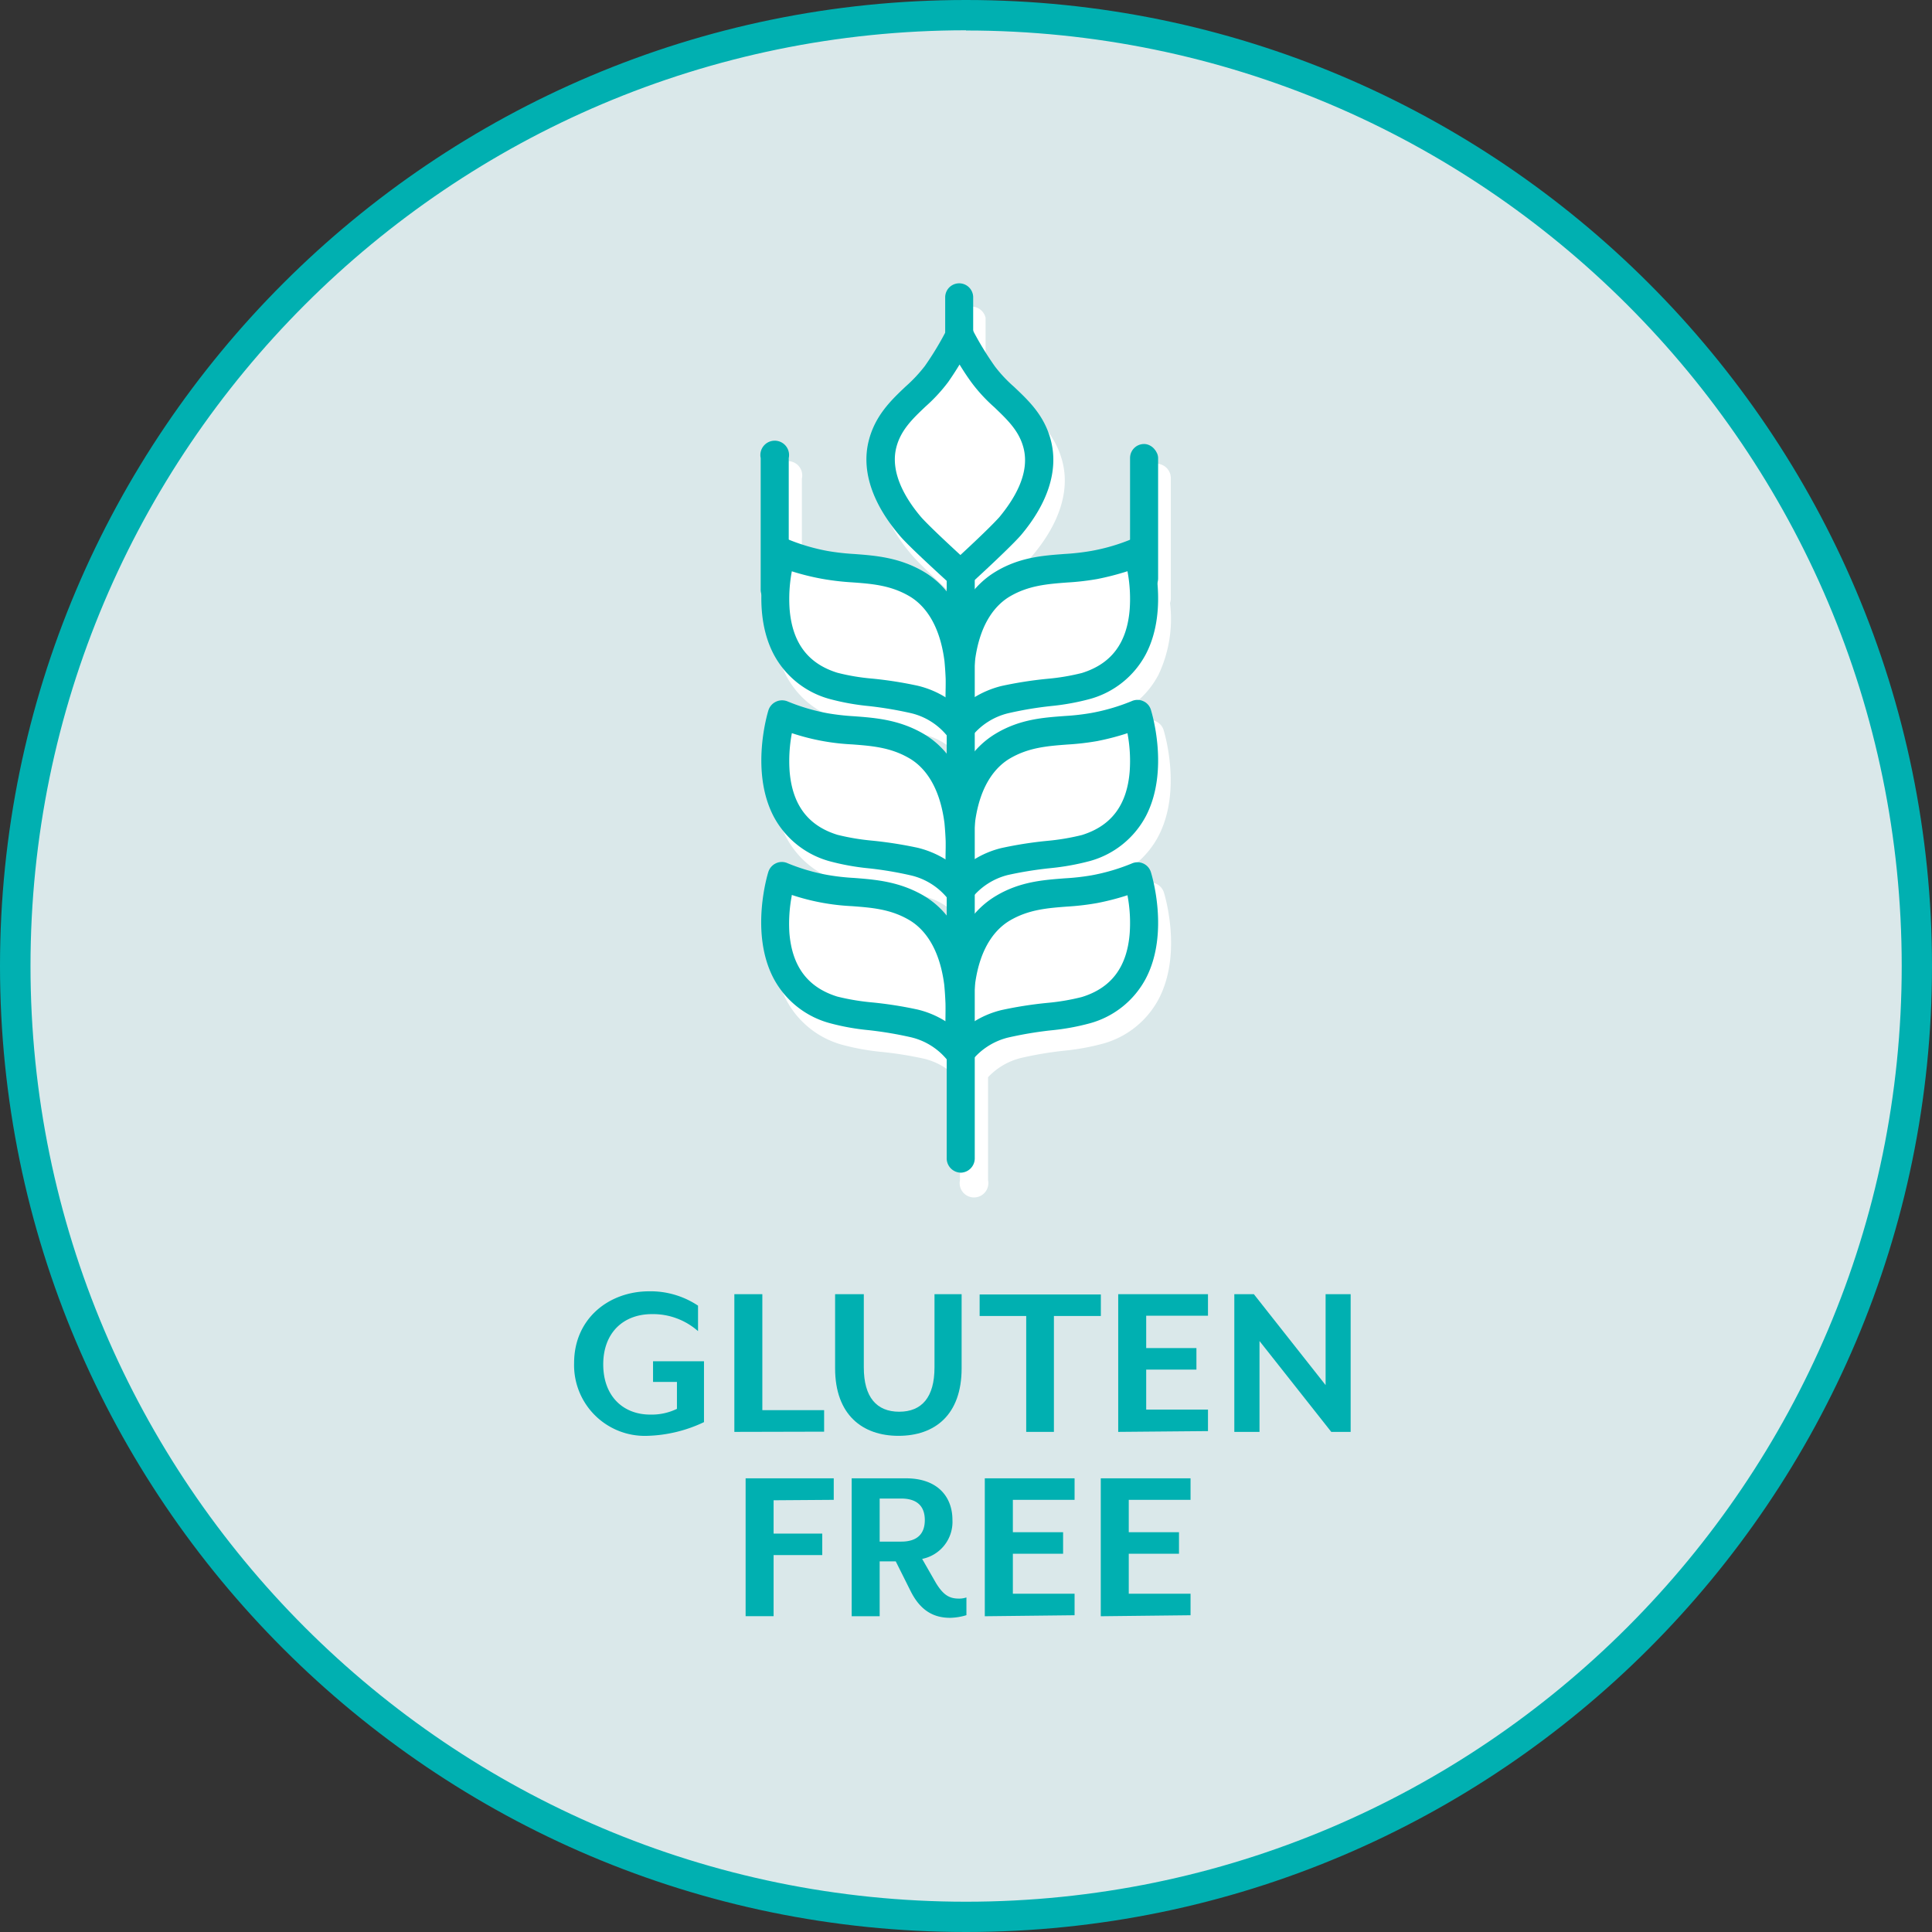 <svg id="Layer_1" data-name="Layer 1" xmlns="http://www.w3.org/2000/svg" viewBox="0 0 269.22 269.22"><rect x="0" y="0" width="269.22" height="269.22" fill="#333333" stroke="none"/><defs><style>.cls-1{fill:#dae8ea;}.cls-2{fill:#00b0b1;}.cls-3{fill:#fff;}</style></defs><title>LAVIDO_WEB_SOCIALICONS</title><circle class="cls-1" cx="134.61" cy="133.97" r="132.49"/><path class="cls-2" d="M90.23,200.08A9.86,9.86,0,0,1,80,189.94c0-6.21,4.86-10,10.46-10a11.94,11.94,0,0,1,6.81,2v3.55a9.48,9.48,0,0,0-6.43-2.37c-4,0-6.78,2.62-6.78,7s2.72,7,6.56,7a8.08,8.08,0,0,0,3.71-.8v-3.75H91v-2.88H98.1v8.48A19.55,19.55,0,0,1,90.23,200.08Z"/><path class="cls-2" d="M102.33,199.53V180.34h3.9V196.5h8.61v3Z"/><path class="cls-2" d="M125.2,200.08c-5,0-8.83-2.91-8.83-9.41V180.34h4v10.21c0,4.15,1.79,6.17,4.93,6.17s4.92-2,4.92-6.17V180.34H134v10.33C134,197.17,130.26,200.08,125.2,200.08Z"/><path class="cls-2" d="M146.86,183.38v16.15H143V183.38h-6.49v-3h16.89v3Z"/><path class="cls-2" d="M155.82,199.53V180.34h12.51v3h-8.61v4.51h7v3h-7v5.57h8.61v3Z"/><path class="cls-2" d="M185.51,199.53l-10-12.66v12.66H172V180.34h2.72l10,12.67V180.34h3.49v19.19Z"/><path class="cls-2" d="M107.8,209.06v4.64h6.78v3H107.8v8.51h-3.9V206h12.28v3Z"/><path class="cls-2" d="M132.4,225.44c-2.3,0-4.16-1-5.53-3.77l-2.05-4.1h-2.24v7.65h-3.9V206h7.55c4.54,0,6.49,2.69,6.49,5.79a5.26,5.26,0,0,1-4.22,5.44l1.89,3.3c1,1.66,1.85,2.23,3.19,2.23a3.13,3.13,0,0,0,1.09-.16v2.47A8.3,8.3,0,0,1,132.4,225.44Zm-9.82-10.62h3c2.43,0,3.29-1.28,3.29-3s-.86-3-3.29-3h-3Z"/><path class="cls-2" d="M137.23,225.22V206h12.51v3h-8.6v4.51h7v3h-7v5.57h8.6v3Z"/><path class="cls-2" d="M153.39,225.22V206H165.9v3h-8.61v4.51h7v3h-7v5.57h8.61v3Z"/><path class="cls-2" d="M134.61,269.22C60.39,269.22,0,208.83,0,134.61S60.39,0,134.61,0,269.22,60.39,269.22,134.61,208.83,269.22,134.61,269.22Zm0-265C62.73,4.25,4.25,62.73,4.25,134.61S62.73,265,134.61,265,265,206.49,265,134.61,206.49,4.25,134.61,4.25Z"/><path class="cls-3" d="M142.25,102.26a53,53,0,0,1,5.93-1,32.3,32.3,0,0,0,5.51-1,12.52,12.52,0,0,0,7.74-6.23,18.21,18.21,0,0,0,1.61-10,1.84,1.84,0,0,0,.11-.62l0-16.79a2,2,0,0,0-1.95-2h0a2,2,0,0,0-2,2V78.18a29.75,29.75,0,0,1-5.34,1.55,32.76,32.76,0,0,1-3.72.42c-2.92.22-6.23.48-9.59,2.43a11.85,11.85,0,0,0-3,2.43V83.57c3.37-3.11,5.51-5.18,6.31-6.14,3.77-4.47,5.22-9,4.2-13.05h0c-.89-3.56-3.17-5.72-5.18-7.61a19.92,19.92,0,0,1-2.66-2.84,43.67,43.67,0,0,1-2.88-4.76V44.3a2,2,0,0,0-3.91,0v4.77a43.86,43.86,0,0,1-2.87,4.76A20.42,20.42,0,0,1,128,56.67c-2,1.9-4.29,4-5.18,7.62-1,4.07.43,8.58,4.2,13,.84,1,3.1,3.18,6.71,6.48v1.64a12.08,12.08,0,0,0-3.34-2.88c-3.36-2-6.67-2.2-9.59-2.42a32.76,32.76,0,0,1-3.72-.42,29.18,29.18,0,0,1-5.34-1.54V66.7a2,2,0,1,0-3.9,0V85.09a1.94,1.94,0,0,0,0,.24,17.52,17.52,0,0,0,1.7,8.8,12.54,12.54,0,0,0,7.75,6.23,33.24,33.24,0,0,0,5.5,1,50.64,50.64,0,0,1,5.94,1,9.33,9.33,0,0,1,5,3.11V108a12.08,12.08,0,0,0-3.34-2.88c-3.36-2-6.67-2.2-9.59-2.42a32.76,32.76,0,0,1-3.72-.42,27.68,27.68,0,0,1-5.56-1.64,2,2,0,0,0-2.68,1.19c-.11.35-2.61,8.5.72,14.84a12.57,12.57,0,0,0,7.75,6.23,34.33,34.33,0,0,0,5.5,1,52.79,52.79,0,0,1,5.94,1,9.45,9.45,0,0,1,5,3.11v2.67a12.08,12.08,0,0,0-3.34-2.88c-3.36-1.95-6.67-2.2-9.59-2.42a32.76,32.76,0,0,1-3.72-.42,27.41,27.41,0,0,1-5.56-1.64,2,2,0,0,0-1.61,0,2,2,0,0,0-1.07,1.2c-.11.34-2.61,8.49.72,14.84a12.56,12.56,0,0,0,7.75,6.22,33.18,33.18,0,0,0,5.5,1,50.6,50.6,0,0,1,5.94.95,9.39,9.39,0,0,1,5,3.11v13.8a2,2,0,1,0,3.91,0V150.11a9.4,9.4,0,0,1,4.61-2.69,50.82,50.82,0,0,1,5.93-1,33.31,33.31,0,0,0,5.51-1,12.55,12.55,0,0,0,7.74-6.23c3.32-6.35.82-14.5.71-14.84a2,2,0,0,0-1.07-1.2,1.94,1.94,0,0,0-1.6,0,28.21,28.21,0,0,1-5.57,1.64,32.72,32.72,0,0,1-3.72.43c-2.92.22-6.23.47-9.59,2.42a12.07,12.07,0,0,0-3,2.43v-2.63a9.33,9.33,0,0,1,4.61-2.69,50.82,50.82,0,0,1,5.93-1,33.31,33.31,0,0,0,5.51-1,12.55,12.55,0,0,0,7.74-6.23c3.32-6.35.82-14.49.71-14.84a2,2,0,0,0-2.67-1.19,27.41,27.41,0,0,1-5.57,1.64,32.72,32.72,0,0,1-3.72.43c-2.92.22-6.23.48-9.59,2.43a11.85,11.85,0,0,0-3,2.43V105A9.33,9.33,0,0,1,142.25,102.26Z"/><path class="cls-2" d="M133.78,148.65a2,2,0,0,1-.54-.07,2,2,0,0,1-1.41-1.82,89.79,89.79,0,0,1,.14-9.94c.72-5.64,3.09-9.78,6.85-12,3.36-2,6.67-2.2,9.59-2.43a32.5,32.5,0,0,0,3.72-.42,27.93,27.93,0,0,0,5.57-1.64,1.95,1.95,0,0,1,2.67,1.19c.11.34,2.62,8.49-.7,14.83a12.57,12.57,0,0,1-7.75,6.23,32.17,32.17,0,0,1-5.5,1,52.82,52.82,0,0,0-5.94,1,9.38,9.38,0,0,0-5.09,3.26A1.92,1.92,0,0,1,133.78,148.65Zm23.33-23.9a35.67,35.67,0,0,1-4.23,1.09,36.08,36.08,0,0,1-4.17.49c-2.75.21-5.34.41-7.93,1.91-1.86,1.08-4.23,3.53-4.93,9.07a44.48,44.48,0,0,0-.19,5.09,13,13,0,0,1,3.9-1.65,55.18,55.18,0,0,1,6.38-1,30.58,30.58,0,0,0,4.82-.82c4.11-1.27,6.29-4.18,6.66-8.87A20.71,20.71,0,0,0,157.11,124.75Z"/><path class="cls-2" d="M133.68,148.65a2,2,0,0,1-1.61-.85,9.24,9.24,0,0,0-5.09-3.25,52.65,52.65,0,0,0-5.93-1,32.36,32.36,0,0,1-5.51-1,12.57,12.57,0,0,1-7.75-6.23c-3.32-6.34-.83-14.49-.72-14.83a2,2,0,0,1,1.07-1.2,1.93,1.93,0,0,1,1.61,0,27.33,27.33,0,0,0,5.56,1.63,30.86,30.86,0,0,0,3.72.42c2.92.23,6.23.48,9.6,2.42,3.76,2.18,6.13,6.31,6.86,12a90.69,90.69,0,0,1,.15,9.95,2,2,0,0,1-1.42,1.81A2,2,0,0,1,133.68,148.65Zm-23.34-23.88A20.71,20.71,0,0,0,110,130c.38,4.69,2.56,7.59,6.67,8.87a31.93,31.93,0,0,0,4.82.81,55.06,55.06,0,0,1,6.38,1,12.9,12.9,0,0,1,3.91,1.65,46.6,46.6,0,0,0-.2-5.09c-.71-5.54-3.08-8-4.94-9.07-2.59-1.5-5.18-1.69-7.93-1.9a31.15,31.15,0,0,1-8.4-1.57Z"/><path class="cls-2" d="M133.78,126.07a1.59,1.59,0,0,1-.53-.08,1.94,1.94,0,0,1-1.42-1.8,90,90,0,0,1,.14-10c.72-5.64,3.09-9.78,6.85-12,3.36-2,6.67-2.2,9.59-2.42a32.46,32.46,0,0,0,3.72-.43,27.93,27.93,0,0,0,5.57-1.64,1.94,1.94,0,0,1,1.6,0,1.9,1.9,0,0,1,1.07,1.2c.11.34,2.62,8.49-.7,14.84a12.63,12.63,0,0,1-7.75,6.23,34.26,34.26,0,0,1-5.5,1,52.79,52.79,0,0,0-5.94.95,9.35,9.35,0,0,0-5.08,3.25A2,2,0,0,1,133.78,126.07Zm23.33-23.9a35.44,35.44,0,0,1-4.23,1.1,36,36,0,0,1-4.17.48c-2.75.21-5.34.41-7.93,1.91-1.86,1.08-4.23,3.53-4.93,9.07a44.58,44.58,0,0,0-.19,5.09,13,13,0,0,1,3.9-1.65,55.18,55.18,0,0,1,6.38-1,31.93,31.93,0,0,0,4.82-.81c4.11-1.28,6.29-4.18,6.66-8.88A20.78,20.78,0,0,0,157.11,102.17Z"/><path class="cls-2" d="M133.68,126.07a2,2,0,0,1-1.61-.85A9.3,9.3,0,0,0,127,122a50.44,50.44,0,0,0-5.93-1,33.31,33.31,0,0,1-5.51-1,12.59,12.59,0,0,1-7.75-6.22c-3.32-6.35-.83-14.5-.72-14.84a2,2,0,0,1,2.68-1.19,27.68,27.68,0,0,0,5.56,1.64,33,33,0,0,0,3.72.42c2.92.22,6.23.47,9.6,2.42,3.76,2.18,6.13,6.31,6.86,11.95a90.67,90.67,0,0,1,.15,10,1.94,1.94,0,0,1-1.42,1.8A1.68,1.68,0,0,1,133.68,126.07Zm-23.34-23.88a20.78,20.78,0,0,0-.31,5.27c.38,4.69,2.56,7.6,6.67,8.87a31.93,31.93,0,0,0,4.82.81,57.3,57.3,0,0,1,6.38,1,13.42,13.42,0,0,1,3.91,1.65,46.72,46.72,0,0,0-.2-5.09c-.71-5.54-3.08-8-4.94-9.06-2.59-1.5-5.18-1.7-7.93-1.91a31.15,31.15,0,0,1-8.4-1.57Z"/><path class="cls-2" d="M133.78,103.49a1.88,1.88,0,0,1-.53-.07,2,2,0,0,1-1.42-1.81,90,90,0,0,1,.14-10c.72-5.64,3.09-9.77,6.85-12,3.36-2,6.67-2.2,9.59-2.42a32.46,32.46,0,0,0,3.72-.43,27.15,27.15,0,0,0,5.57-1.64,2,2,0,0,1,1.6,0,1.93,1.93,0,0,1,1.07,1.2c.11.34,2.62,8.49-.7,14.84a12.6,12.6,0,0,1-7.75,6.23,33.18,33.18,0,0,1-5.5,1,50.64,50.64,0,0,0-5.94,1,9.31,9.31,0,0,0-5.08,3.24A2,2,0,0,1,133.78,103.49ZM157.11,79.6a37.73,37.73,0,0,1-4.23,1.09,36,36,0,0,1-4.17.48c-2.75.21-5.34.41-7.93,1.91-1.86,1.08-4.23,3.53-4.93,9.08a44.29,44.29,0,0,0-.19,5.08,13.47,13.47,0,0,1,3.9-1.65,55.18,55.18,0,0,1,6.38-1,30.71,30.71,0,0,0,4.82-.81c4.11-1.28,6.29-4.18,6.66-8.88A20.66,20.66,0,0,0,157.11,79.6Z"/><path class="cls-2" d="M133.68,103.49a2,2,0,0,1-1.61-.84A9.23,9.23,0,0,0,127,99.39a52.61,52.61,0,0,0-5.93-1,33.31,33.31,0,0,1-5.51-1,12.55,12.55,0,0,1-7.75-6.22c-3.32-6.34-.83-14.49-.72-14.84a2,2,0,0,1,2.68-1.19,27.68,27.68,0,0,0,5.56,1.64,33,33,0,0,0,3.72.42c2.92.22,6.23.47,9.6,2.42,3.76,2.18,6.13,6.31,6.86,12a90.69,90.69,0,0,1,.15,10,2,2,0,0,1-1.42,1.81A2,2,0,0,1,133.68,103.49ZM110.34,79.61a20.78,20.78,0,0,0-.31,5.27c.38,4.7,2.56,7.6,6.67,8.87a29.58,29.58,0,0,0,4.82.81,55.18,55.18,0,0,1,6.38,1,13.15,13.15,0,0,1,3.91,1.64,46.41,46.41,0,0,0-.2-5.08c-.71-5.54-3.08-8-4.94-9.07-2.59-1.5-5.18-1.7-7.93-1.9a36.08,36.08,0,0,1-4.17-.49A33.82,33.82,0,0,1,110.34,79.61Z"/><path class="cls-2" d="M133.73,82a1.91,1.91,0,0,1-.78-.16,2,2,0,0,1-.89-.77c-3.67-3.36-6-5.57-6.8-6.57-3.77-4.47-5.23-9-4.21-13.06.89-3.56,3.17-5.71,5.18-7.61A20.42,20.42,0,0,0,128.88,51,42.92,42.92,0,0,0,132,45.8a2,2,0,0,1,3.64.37,43.49,43.49,0,0,0,3,4.89,19.23,19.23,0,0,0,2.65,2.83c2,1.9,4.29,4,5.18,7.61h0c1,4.08-.43,8.59-4.19,13.06-.87,1-3.28,3.36-7.15,6.9A2,2,0,0,1,133.73,82Zm0-31.23c-.46.76-1,1.6-1.6,2.46a23.15,23.15,0,0,1-3.17,3.43c-1.78,1.69-3.46,3.28-4.07,5.73-.88,3.54,1.36,7.17,3.4,9.59.39.46,1.63,1.76,5.54,5.36,3.82-3.53,5-4.81,5.42-5.27,2-2.42,4.28-6,3.39-9.59h0c-.61-2.45-2.29-4-4.07-5.72a22.62,22.62,0,0,1-3.17-3.43C134.72,52.4,134.16,51.53,133.68,50.74Z"/><path class="cls-2" d="M133.92,163.41a2,2,0,0,1-2-1.95V79.32a2,2,0,0,1,3.91,0v82.14A2,2,0,0,1,133.92,163.41Z"/><path class="cls-2" d="M108,84.17a2,2,0,0,1-2-2V63.83a2,2,0,1,1,3.91,0V82.22A2,2,0,0,1,108,84.17Z"/><rect class="cls-2" x="157.47" y="61.87" width="3.91" height="20.69" rx="1.95"/><path class="cls-2" d="M133.71,48.62a2,2,0,0,1-2-1.95V41.43a1.95,1.95,0,1,1,3.9,0v5.24A2,2,0,0,1,133.71,48.62Z"/></svg>